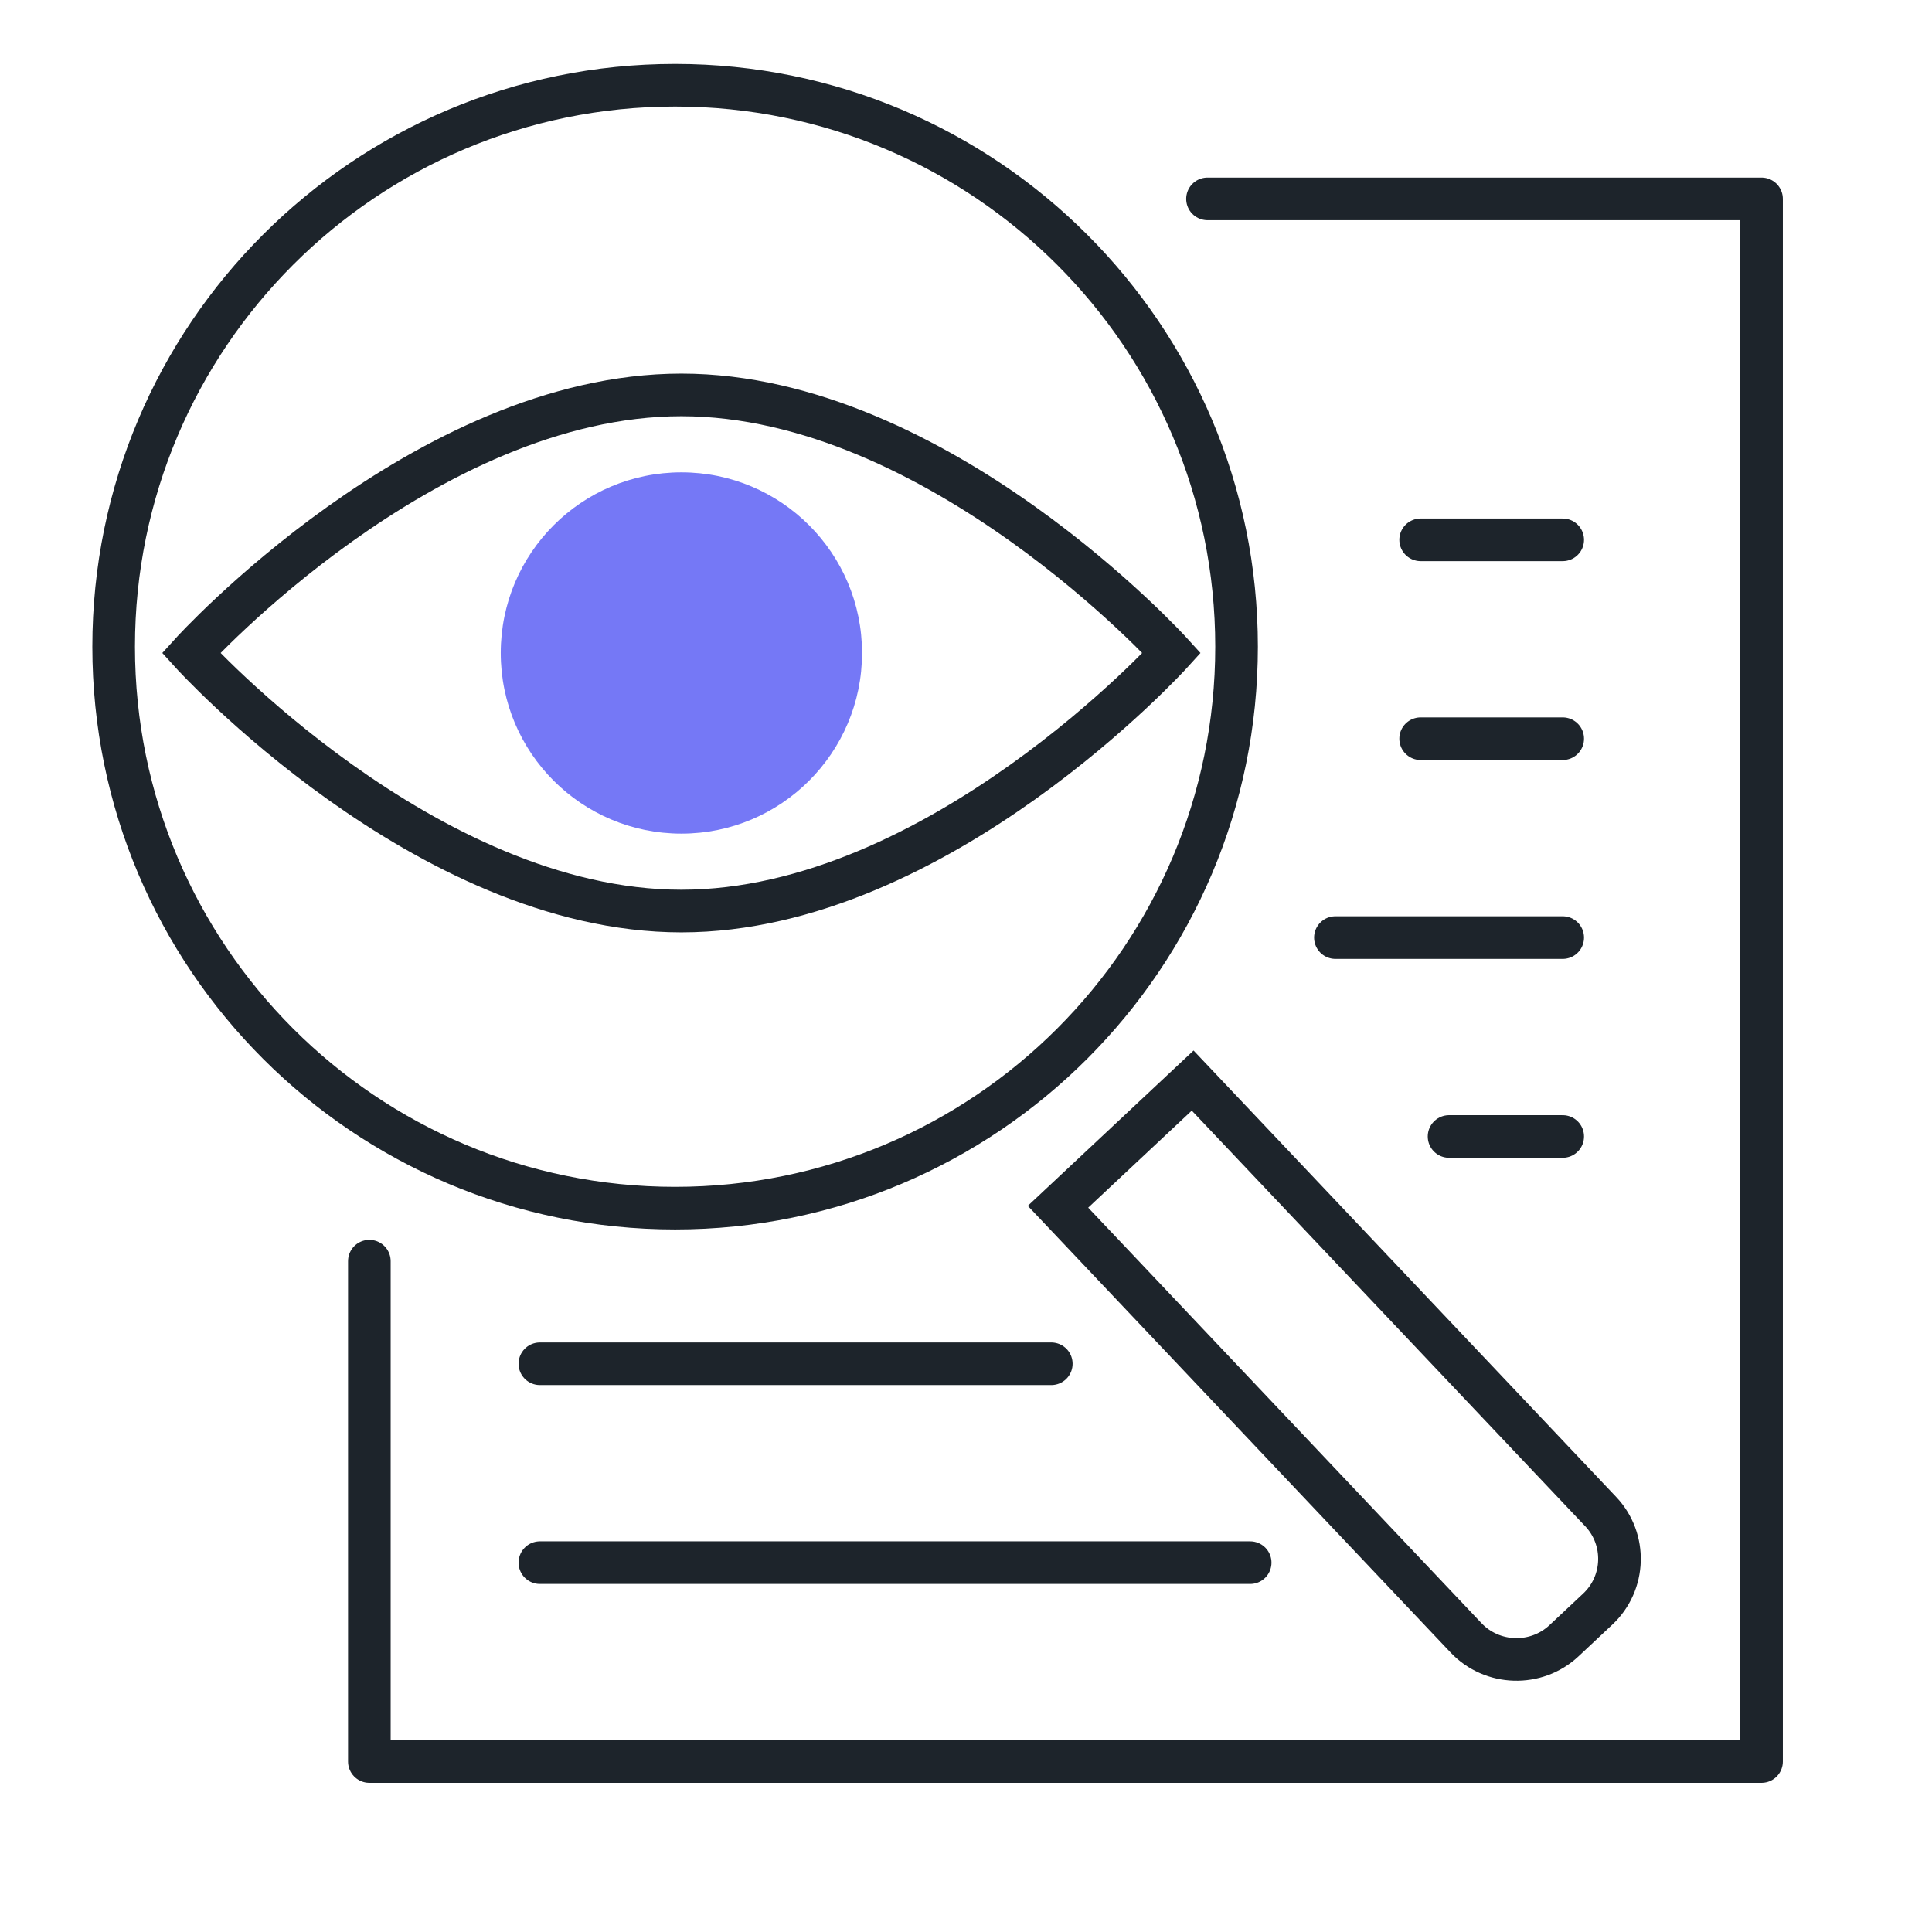 <?xml version="1.0" encoding="UTF-8"?>
<svg xmlns="http://www.w3.org/2000/svg" width="68" height="68" viewBox="0 0 68 68" fill="none">
  <path d="M42.5 7L62 7L62 62L13 62L13 44.389" stroke="#1D242B" stroke-width="1.5" stroke-linecap="round" stroke-linejoin="round"></path>
  <path d="M19.002 55H44.002" stroke="#1D242B" stroke-width="1.5" stroke-linecap="round"></path>
  <path d="M19.002 48H37.002" stroke="#1D242B" stroke-width="1.5" stroke-linecap="round"></path>
  <path d="M47.002 33L55.002 33" stroke="#1D242B" stroke-width="1.5" stroke-linecap="round"></path>
  <path d="M50.002 26L55.002 26" stroke="#1D242B" stroke-width="1.5" stroke-linecap="round"></path>
  <path d="M50.002 19L55.002 19" stroke="#1D242B" stroke-width="1.5" stroke-linecap="round"></path>
  <path d="M51.002 40L55.002 40" stroke="#1D242B" stroke-width="1.5" stroke-linecap="round"></path>
  <path d="M23.983 29.341C27.494 29.341 30.341 26.494 30.341 22.983C30.341 19.471 27.494 16.625 23.983 16.625C20.471 16.625 17.625 19.471 17.625 22.983C17.625 26.494 20.471 29.341 23.983 29.341Z" fill="#7578F6"></path>
  <path d="M41.978 38.032L56.34 53.204C57.259 54.176 57.213 55.719 56.236 56.634L55.047 57.749C54.07 58.664 52.519 58.618 51.6 57.647L37.238 42.474L41.978 38.032Z" stroke="#1D242B" stroke-width="1.5" stroke-miterlimit="10"></path>
  <path d="M23.762 42.523C34.676 42.523 43.523 33.676 43.523 22.762C43.523 11.848 34.676 3 23.762 3C12.848 3 4 11.848 4 22.762C4 33.676 12.848 42.523 23.762 42.523Z" stroke="#1D242B" stroke-width="1.5" stroke-miterlimit="10"></path>
  <path d="M23.983 32.066C33.012 32.066 41.24 22.983 41.24 22.983C41.24 22.983 33.012 13.9 23.983 13.9C14.953 13.9 6.725 22.983 6.725 22.983C6.725 22.983 14.953 32.066 23.983 32.066Z" stroke="#1D242B" stroke-width="1.5" stroke-miterlimit="10"></path>
</svg>
